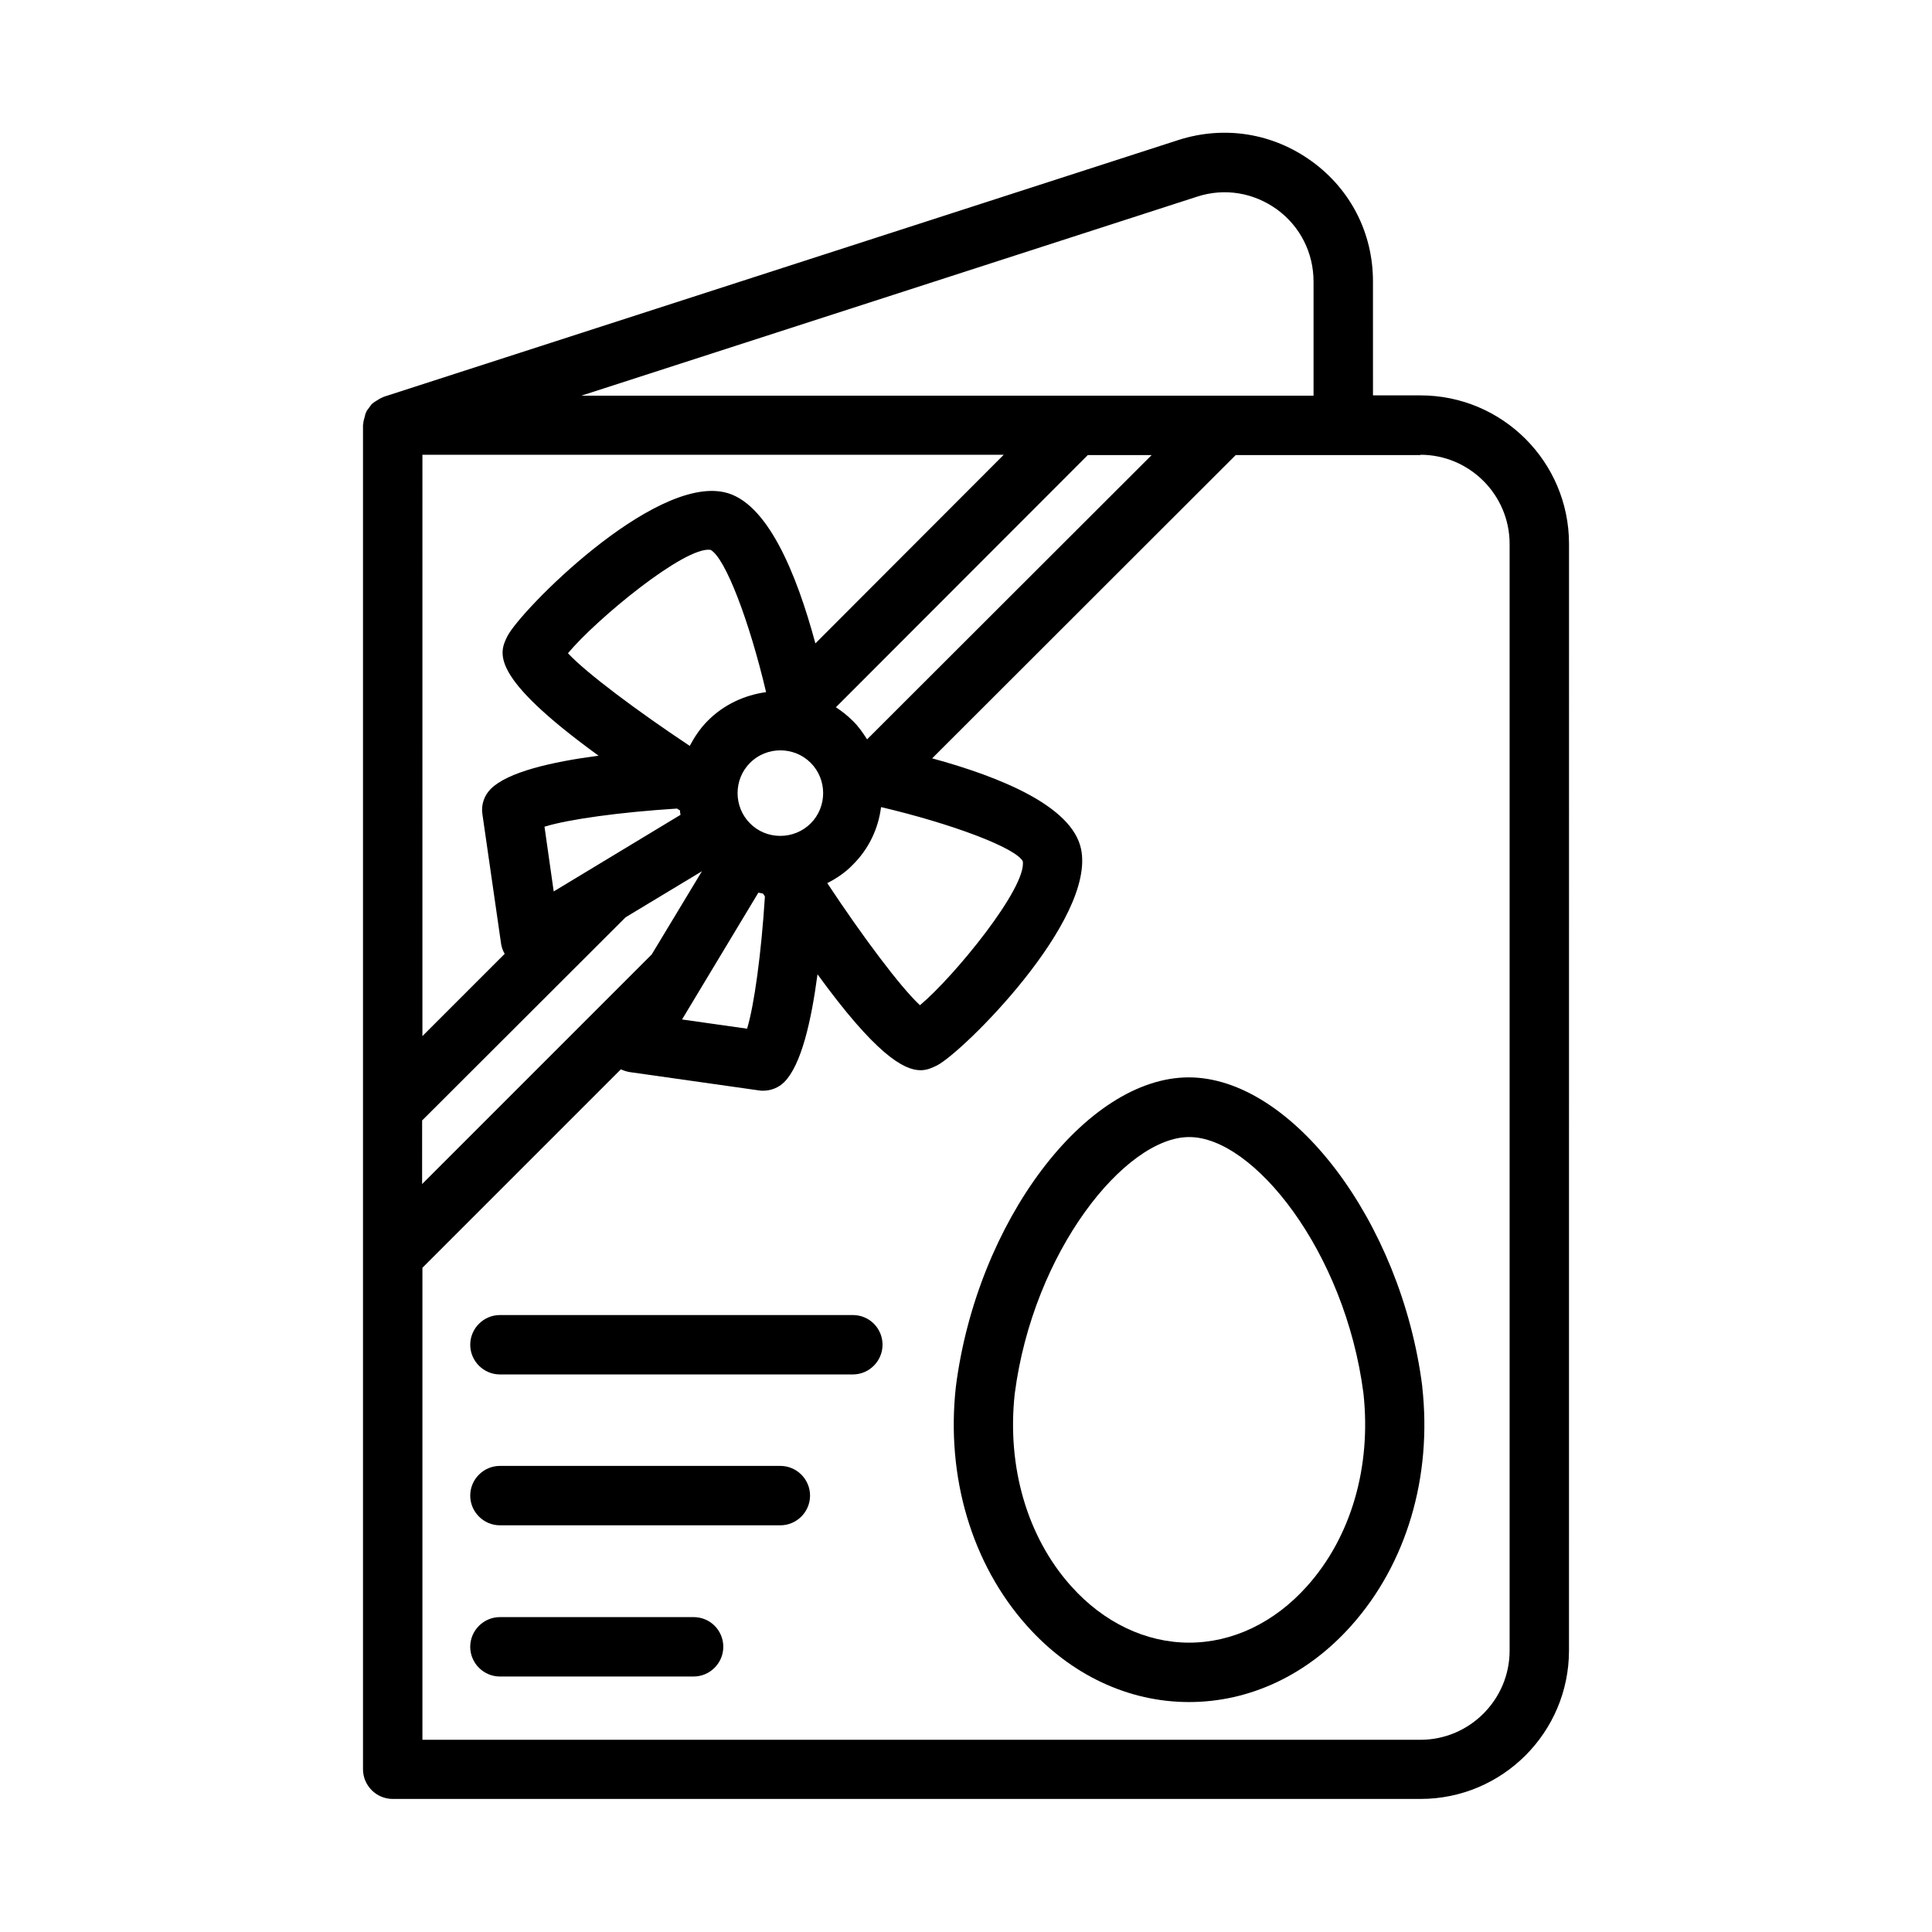 <?xml version="1.0" encoding="UTF-8"?>
<!-- Uploaded to: ICON Repo, www.svgrepo.com, Generator: ICON Repo Mixer Tools -->
<svg fill="#000000" width="800px" height="800px" version="1.1" viewBox="144 144 512 512" xmlns="http://www.w3.org/2000/svg">
 <g>
  <path d="m491.63 186.75c-10.312-7.477-23.145-9.523-35.266-5.668l-210.73 68.094c-0.078 0-0.156 0.156-0.316 0.156-0.551 0.234-0.945 0.473-1.418 0.789-0.395 0.234-0.789 0.473-1.18 0.789-0.395 0.316-0.629 0.789-0.945 1.18-0.316 0.395-0.629 0.789-0.789 1.258-0.234 0.395-0.234 0.867-0.395 1.34-0.156 0.551-0.316 1.023-0.316 1.574 0 0.156-0.078 0.234-0.078 0.316v356.29c0 4.328 3.543 7.871 7.871 7.871h272.37c21.727 0 39.359-17.633 39.359-39.359l0.008-293.24c0-21.727-17.633-39.359-39.359-39.359h-12.594l-0.004-30.23c0-12.75-5.902-24.324-16.215-31.801zm-30.387 9.367c7.242-2.363 14.957-1.102 21.176 3.387 6.141 4.488 9.684 11.492 9.684 19.129v30.23l-194.05-0.004zm-87.457 143.82c-1.102-1.73-2.281-3.465-3.856-4.961-1.34-1.34-2.832-2.519-4.41-3.543l66.754-66.832h16.926zm3.699 17.949c18.734 4.41 35.504 10.707 37.551 14.328 1.18 6.926-18.262 30.699-27.238 38.18-5.195-4.801-15.352-18.422-24.562-32.355 2.441-1.258 4.723-2.754 6.691-4.801 4.332-4.25 6.852-9.684 7.559-15.352zm-121.54-93.363h154.05l-49.91 49.988c-4.961-18.422-12.754-37.629-24.168-40.07-18.973-4.172-54.004 31.332-57.465 38.18-2.125 4.328-5.117 10.391 24.168 31.645-12.516 1.652-24.09 4.328-28.574 8.816-1.73 1.73-2.598 4.25-2.203 6.691l4.961 34.402c0.156 0.945 0.473 1.812 0.945 2.598l-21.805 21.805zm38.57 52.586c7.559-9.055 31.016-28.418 37.785-27.395 3.938 2.125 10.312 18.973 14.719 37.707-5.668 0.789-11.098 3.227-15.43 7.559-2.047 2.047-3.543 4.328-4.801 6.691-13.852-9.211-27.469-19.367-32.273-24.562zm29.836 42.824-33.613 20.309-2.441-17.16c6.375-1.969 20.074-3.856 35.109-4.801 0.234 0.156 0.473 0.316 0.789 0.473 0 0.395 0.078 0.785 0.156 1.18zm18.422 2.281c-4.41-4.41-4.41-11.652 0-16.059 2.203-2.203 5.117-3.305 8.031-3.305 2.914 0 5.824 1.102 8.031 3.305 4.41 4.41 4.41 11.652 0 16.059-2.125 2.125-5.039 3.305-8.031 3.305-3.074 0.004-5.906-1.176-8.031-3.305zm3.934 19.367c-0.945 15.035-2.832 28.812-4.723 35.031l-17.238-2.441 20.23-33.613c0.395 0.078 0.789 0.156 1.18 0.234 0.238 0.238 0.395 0.555 0.551 0.789zm-90.762 59.277 53.844-53.766 20.23-12.203-13.305 22.043-60.852 60.852 0.004-16.926zm264.5-176.34c12.988 0 23.617 10.629 23.617 23.617v293.31c0 12.988-10.629 23.617-23.617 23.617h-264.5v-125.09l52.586-52.586c0.707 0.316 1.418 0.551 2.203 0.707l34.402 4.879c0.395 0.078 0.707 0.078 1.102 0.078 2.047 0 4.094-0.789 5.59-2.281 4.488-4.488 7.164-16.059 8.816-28.574 15.273 21.02 22.75 25.426 27.316 25.426 1.812 0 3.148-0.707 4.328-1.258 6.848-3.465 42.273-38.574 38.18-57.465-2.441-11.258-21.254-18.973-39.438-23.93l80.453-80.375 48.961 0.004z"/>
  <path d="m397.32 511.46c-2.676 23.93 4.25 47.074 18.812 63.371 11.652 13.066 26.922 20.23 42.98 20.23 16.059 0 31.332-7.164 42.98-20.23 14.641-16.375 21.492-39.438 18.812-63.371v-0.156c-5.59-43.531-34.559-81.789-61.875-81.789-27.309 0-56.121 38.258-61.711 81.945zm108.01 1.812c2.125 19.523-3.305 38.102-14.957 51.09-8.66 9.684-19.758 14.957-31.25 14.957-11.492 0-22.672-5.352-31.25-14.957-11.652-12.988-17.082-31.645-14.957-51.012 4.879-37.707 29.285-68.016 46.207-68.016 17-0.078 41.324 30.23 46.207 67.938z"/>
  <path d="m370.01 492.5h-93.52c-4.328 0-7.871 3.543-7.871 7.871 0 4.328 3.543 7.871 7.871 7.871h93.52c4.328 0 7.871-3.543 7.871-7.871 0-4.328-3.465-7.871-7.871-7.871z"/>
  <path d="m350.8 532.48h-74.312c-4.328 0-7.871 3.543-7.871 7.871s3.543 7.871 7.871 7.871h74.312c4.328 0 7.871-3.543 7.871-7.871 0.004-4.328-3.539-7.871-7.871-7.871z"/>
  <path d="m327.81 572.55h-51.324c-4.328 0-7.871 3.543-7.871 7.871s3.543 7.871 7.871 7.871h51.324c4.328 0 7.871-3.543 7.871-7.871 0-4.332-3.465-7.871-7.871-7.871z"/>
 </g>
</svg>